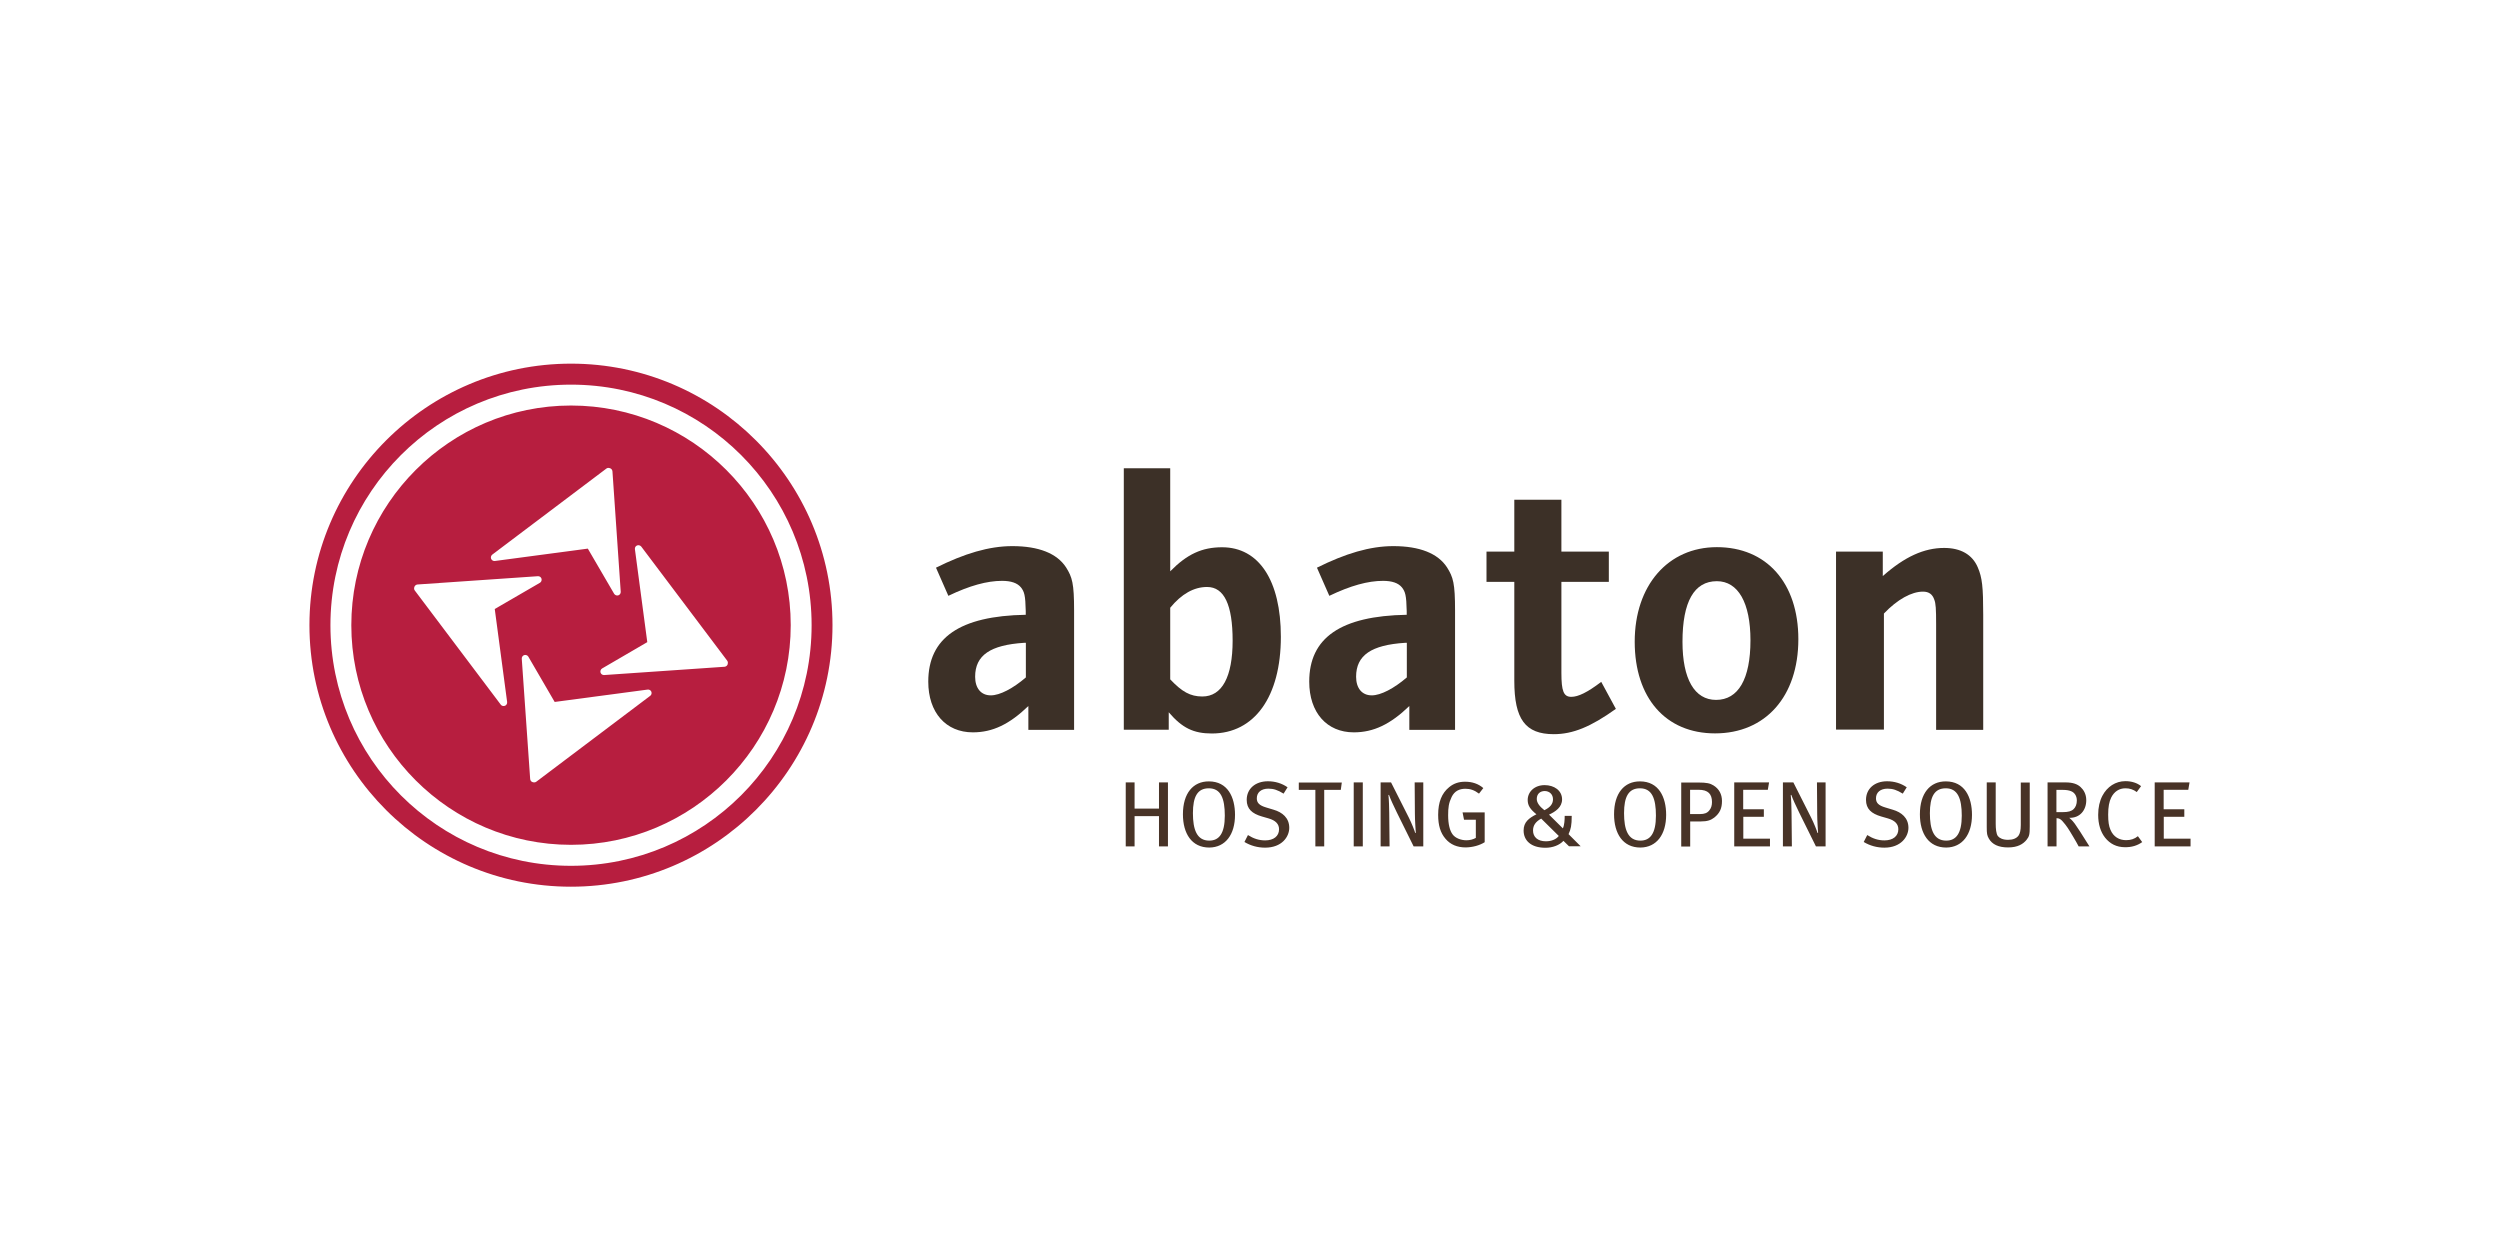 <?xml version="1.0" encoding="utf-8"?>
<!-- Generator: Adobe Illustrator 16.0.3, SVG Export Plug-In . SVG Version: 6.00 Build 0)  -->
<!DOCTYPE svg PUBLIC "-//W3C//DTD SVG 1.0//EN" "http://www.w3.org/TR/2001/REC-SVG-20010904/DTD/svg10.dtd">
<svg version="1.0" id="farbe" xmlns="http://www.w3.org/2000/svg" xmlns:xlink="http://www.w3.org/1999/xlink" x="0px" y="0px"
	 width="680.315px" height="340.158px" viewBox="-42.517 250.875 680.315 340.158"
	 enable-background="new -42.517 250.875 680.315 340.158" xml:space="preserve">
<g>
	<g>
		<g>
			<g>
				<path fill="#B71E3F" d="M112.873,361.228c-32.951,0-59.787,26.806-59.787,59.788c0,32.952,26.836,59.757,59.787,59.757
					s59.787-26.806,59.787-59.788C172.66,388.033,145.824,361.228,112.873,361.228z M91.471,401.776l31.006-23.378
					c0.247-0.185,0.524-0.247,0.834-0.154l0.123,0.031c0.401,0.093,0.68,0.463,0.711,0.865l2.254,32.766
					c0.031,0.433-0.247,0.865-0.68,0.988c-0.093,0.031-0.185,0.031-0.277,0.031c-0.34,0-0.648-0.186-0.834-0.463l-7.165-12.291
					l-25.292,3.366c-0.433,0.062-0.834-0.186-1.02-0.587C90.977,402.517,91.101,402.054,91.471,401.776z M94.899,442.941
					c-0.123,0.031-0.247,0.063-0.37,0.063c-0.309,0-0.587-0.124-0.772-0.371L70.38,411.596c-0.186-0.216-0.247-0.525-0.186-0.803
					l0.031-0.124c0.092-0.401,0.463-0.71,0.864-0.741l32.766-2.254c0.433-0.031,0.865,0.247,0.988,0.679
					c0.124,0.432-0.062,0.896-0.433,1.112l-12.291,7.134l3.366,25.292C95.549,442.355,95.302,442.757,94.899,442.941z
					 M134.428,440.225l-31.006,23.377c-0.154,0.124-0.37,0.186-0.586,0.186c-0.093,0-0.155,0-0.247-0.031l-0.124-0.03
					c-0.401-0.093-0.68-0.464-0.71-0.865l-2.285-32.734c-0.031-0.433,0.247-0.865,0.679-0.988c0.433-0.124,0.896,0.062,1.112,0.433
					l7.164,12.321l25.293-3.366c0.432-0.062,0.864,0.186,1.019,0.587S134.768,439.978,134.428,440.225z M155.521,431.577
					c-0.093,0.401-0.464,0.71-0.865,0.741l-32.766,2.255c-0.031,0-0.031,0-0.062,0c-0.433,0-0.803-0.278-0.927-0.68
					c-0.123-0.433,0.062-0.896,0.433-1.112l12.291-7.164l-3.366-25.293c-0.062-0.432,0.186-0.865,0.587-1.019
					s0.864-0.031,1.143,0.309l23.377,31.037c0.155,0.217,0.247,0.525,0.155,0.804V431.577z M112.873,349.833
					c-39.251,0-71.183,31.932-71.183,71.183c0,39.251,31.932,71.153,71.151,71.153c39.251,0,71.184-31.933,71.184-71.153
					C184.055,381.764,152.124,349.833,112.873,349.833z M112.873,486.485c-36.163,0-65.47-29.307-65.47-65.47
					c0-36.163,29.307-65.47,65.47-65.47s65.47,29.307,65.47,65.47C178.343,457.147,149.036,486.485,112.873,486.485z"/>
			</g>
		</g>
		<path fill="#3C3027" d="M237.327,449.458v-6.454c-5.157,4.972-9.728,7.164-15.101,7.164c-7.351,0-12.137-5.373-12.137-13.804
			c0-11.921,8.554-17.881,26.527-18.19c0-0.185,0-0.803,0-0.988c-0.093-4.386-0.401-5.281-1.297-6.455
			c-0.988-1.205-2.687-1.791-5.157-1.791c-4.077,0-8.833,1.297-14.607,4.076l-3.366-7.659c7.751-3.86,14.422-5.868,20.783-5.868
			c7.165,0,12.137,1.977,14.607,5.775c1.698,2.687,2.192,4.385,2.192,11.735v9.419v23.069h-12.445V449.458z M236.648,425.803
			c-0.186,0-0.402,0-0.494,0c-9.142,0.586-13.311,3.366-13.311,9.233c0,3.088,1.575,5.064,4.262,5.064
			c2.471,0,6.053-1.884,9.543-4.879V425.803L236.648,425.803z"/>
		<path fill="#3C3027" d="M287.263,450.477c-4.973,0-8.061-1.481-11.735-5.774v4.756h-12.229v-71.153h12.631v28.041
			c4.57-4.663,8.647-6.547,14.113-6.547c10.036,0,15.997,9.048,15.997,24.367C306.04,440.44,298.875,450.477,287.263,450.477z
			 M275.929,416.259v19.487c3.181,3.366,5.466,4.663,8.739,4.663c5.374,0,8.246-5.373,8.246-15.193
			c0-9.729-2.285-14.608-6.948-14.608C282.384,410.608,279.017,412.492,275.929,416.259z"/>
		<path fill="#3C3027" d="M340.998,449.458v-6.454c-5.157,4.972-9.728,7.164-15.102,7.164c-7.35,0-12.137-5.373-12.137-13.804
			c0-11.921,8.555-17.881,26.528-18.19c0-0.185,0-0.803,0-0.988c-0.093-4.386-0.401-5.281-1.297-6.455
			c-0.988-1.205-2.687-1.791-5.157-1.791c-4.077,0-8.833,1.297-14.607,4.076l-3.366-7.659c7.751-3.86,14.422-5.868,20.783-5.868
			c7.165,0,12.137,1.977,14.607,5.775c1.698,2.687,2.192,4.385,2.192,11.735v9.419v23.069h-12.445V449.458z M340.319,425.803
			c-0.186,0-0.402,0-0.494,0c-9.142,0.586-13.311,3.366-13.311,9.233c0,3.088,1.575,5.064,4.262,5.064
			c2.471,0,6.053-1.884,9.543-4.879V425.803L340.319,425.803z"/>
		<path fill="#3C3027" d="M380.31,450.662c-7.751,0-10.746-4.076-10.746-14.515v-26.929h-7.566v-8.246h7.566V386.86h12.815v14.113
			h12.909v8.246H382.38v24.737c0,4.972,0.587,6.547,2.687,6.547c1.884,0,4.386-1.204,8.153-4.076l3.983,7.35
			C390.347,448.686,385.469,450.662,380.31,450.662z"/>
		<path fill="#3C3027" d="M424.688,399.769c13.526,0,22.173,9.728,22.173,25.046c0,15.595-8.955,25.632-22.667,25.632
			c-13.434,0-21.864-9.636-21.864-24.953C402.33,410.207,411.378,399.769,424.688,399.769z M415.331,425.524
			c0,10.129,3.273,15.812,9.142,15.812c6.053,0,9.356-5.683,9.356-16.213c0-10.253-3.366-16.09-9.141-16.09
			C418.511,409.033,415.331,414.592,415.331,425.524z"/>
		<path fill="#3C3027" d="M484.352,449.458v-28.721c0-4.169-0.093-5.651-0.494-6.67c-0.494-1.482-1.482-2.193-3.089-2.193
			c-3.088,0-6.948,2.1-10.623,5.96v31.592h-13.032v-48.454h12.724v6.67c5.96-5.281,11.241-7.659,16.707-7.659
			c4.478,0,7.658,1.792,9.141,5.281c1.205,2.78,1.482,5.374,1.482,12.909v31.315h-12.815V449.458z"/>
	</g>
	<path fill="#483327" d="M275.312,481.204v-17.417h-2.44v7.134h-6.64v-7.134h-2.408v17.417h2.408v-8.245h6.64v8.245H275.312
		L275.312,481.204z M293.563,472.619c0-4.849-2.008-9.11-7.134-9.11c-4.262,0-7.041,3.212-7.041,8.956
		c0,5.219,2.378,9.049,7.164,9.049C290.969,481.482,293.563,477.962,293.563,472.619L293.563,472.619z M290.784,472.836
		c0,4.848-1.544,6.794-4.231,6.794c-3.396,0-4.446-3.026-4.446-7.474c0-4.478,1.235-6.764,4.323-6.764
		C289.703,465.393,290.784,468.142,290.784,472.836L290.784,472.836z M308.325,476.14c0-2.718-1.915-4.23-4.231-4.91l-2.038-0.617
		c-1.884-0.557-2.563-1.267-2.563-2.502c0-1.605,1.204-2.625,3.149-2.625c1.451,0,2.532,0.371,4.139,1.359l1.08-1.729
		c-1.544-1.081-3.396-1.637-5.342-1.637c-3.429,0-5.775,2.038-5.775,5.064c0,2.471,1.482,3.736,4.107,4.509l1.822,0.525
		c1.945,0.556,2.872,1.544,2.872,2.964c0,1.884-1.482,3.026-3.768,3.026c-1.729,0-3.181-0.494-4.694-1.451L296.127,480
		c1.698,1.02,3.613,1.544,5.62,1.544C306.348,481.544,308.325,478.549,308.325,476.14L308.325,476.14z M322.623,463.818h-11.704
		v2.007h4.509v15.379h2.409v-15.379h4.509L322.623,463.818L322.623,463.818z M328.337,481.204v-17.417h-2.471v17.417H328.337
		L328.337,481.204z M344.797,481.204v-17.417h-2.347l0.062,8.523c0,1.915,0.216,4.663,0.247,5.188l-0.154,0.062
		c-0.124-0.494-0.988-2.718-1.729-4.169l-4.849-9.604h-2.841v17.417h2.439l-0.093-9.141c-0.031-1.605-0.062-3.366-0.216-4.849
		l0.154-0.03c0.34,1.019,1.235,2.964,2.131,4.786l4.57,9.233H344.797L344.797,481.204z M361.504,480.062v-8.121h-6.022l0.402,2.007
		h3.211v4.941c-0.71,0.401-1.605,0.648-2.563,0.648c-1.482,0-2.996-0.587-3.737-1.575c-0.803-1.05-1.235-2.841-1.235-5.25
		c0-2.069,0.154-3.305,0.958-4.972c0.771-1.575,2.068-2.224,3.736-2.224c1.328,0,2.439,0.37,3.706,1.328l1.174-1.514
		c-1.359-1.174-3.027-1.729-4.941-1.729c-1.729,0-3.119,0.464-4.354,1.482c-2.008,1.637-2.995,4.046-2.995,7.535
		c0,2.842,0.617,4.91,2.007,6.517c1.328,1.574,3.181,2.347,5.497,2.347C358.199,481.451,360.083,480.957,361.504,480.062
		L361.504,480.062z M387.63,481.174l-3.305-3.305c0.618-1.328,0.865-2.347,0.865-4.972h-1.915c0,1.05-0.062,2.471-0.494,3.396
		l-3.768-3.736c1.761-0.803,3.552-2.038,3.552-4.139c0-2.439-2.162-3.891-4.756-3.891c-2.718,0-4.602,1.791-4.602,4.046
		c0,1.544,0.741,2.563,2.378,3.891c-2.069,1.05-3.489,2.131-3.489,4.416c0,2.687,1.977,4.694,5.929,4.694
		c2.008,0,3.83-0.71,4.91-1.884l1.514,1.482H387.63L387.63,481.174z M380.094,468.389c0,1.266-0.771,2.192-2.347,2.965
		c-1.297-1.02-2.069-2.008-2.069-3.058c0-1.451,0.988-2.162,2.192-2.162C379.168,466.165,380.094,467.061,380.094,468.389
		L380.094,468.389z M381.67,478.363c-0.68,0.896-1.977,1.451-3.521,1.451c-2.224,0-3.49-1.173-3.49-2.934
		c0-1.39,0.711-2.408,2.224-3.242L381.67,478.363L381.67,478.363z M410.884,472.619c0-4.849-2.007-9.11-7.134-9.11
		c-4.262,0-7.041,3.212-7.041,8.956c0,5.219,2.378,9.049,7.165,9.049C408.29,481.482,410.884,477.962,410.884,472.619
		L410.884,472.619z M408.104,472.836c0,4.848-1.544,6.794-4.23,6.794c-3.397,0-4.447-3.026-4.447-7.474
		c0-4.478,1.235-6.764,4.323-6.764C407.023,465.393,408.104,468.142,408.104,472.836L408.104,472.836z M426.078,468.852
		c0-1.853-0.803-3.304-2.285-4.23c-0.927-0.587-1.884-0.803-4.139-0.803h-4.663v17.417h2.439v-6.825h2.872
		c1.854,0,2.779-0.37,3.676-1.05C425.491,472.156,426.078,470.828,426.078,468.852L426.078,468.852z M423.36,469.13
		c0,0.988-0.247,1.698-0.741,2.285c-0.556,0.71-1.328,0.988-2.501,0.988H417.4v-6.609h2.285c1.358,0,2.224,0.278,2.841,0.865
		C423.082,467.215,423.36,468.018,423.36,469.13L423.36,469.13z M439.14,481.204v-2.1h-7.257v-5.96h5.59v-2.038h-5.621v-5.313h6.702
		l0.339-2.007h-9.48v17.417H439.14L439.14,481.204z M454.273,481.204v-17.417h-2.348l0.063,8.523c0,1.915,0.216,4.663,0.247,5.188
		l-0.154,0.062c-0.124-0.494-0.988-2.718-1.729-4.169l-4.849-9.604h-2.841v17.417h2.439l-0.093-9.141
		c-0.031-1.605-0.062-3.366-0.216-4.849l0.154-0.03c0.34,1.019,1.235,2.964,2.131,4.786l4.57,9.233H454.273L454.273,481.204z
		 M476.817,476.14c0-2.718-1.915-4.23-4.231-4.91l-2.038-0.617c-1.884-0.557-2.563-1.267-2.563-2.502
		c0-1.605,1.205-2.625,3.15-2.625c1.451,0,2.532,0.371,4.139,1.359l1.08-1.729c-1.544-1.081-3.396-1.637-5.342-1.637
		c-3.429,0-5.744,2.038-5.744,5.064c0,2.471,1.482,3.736,4.107,4.509l1.821,0.525c1.946,0.556,2.872,1.544,2.872,2.964
		c0,1.884-1.482,3.026-3.768,3.026c-1.729,0-3.181-0.494-4.693-1.451L464.649,480c1.698,1.02,3.613,1.544,5.621,1.544
		C474.809,481.544,476.817,478.549,476.817,476.14L476.817,476.14z M494.111,472.619c0-4.849-2.008-9.11-7.134-9.11
		c-4.262,0-7.041,3.212-7.041,8.956c0,5.219,2.378,9.049,7.164,9.049C491.486,481.482,494.111,477.962,494.111,472.619
		L494.111,472.619z M491.332,472.836c0,4.848-1.545,6.794-4.231,6.794c-3.396,0-4.447-3.026-4.447-7.474
		c0-4.478,1.235-6.764,4.324-6.764C490.219,465.393,491.332,468.142,491.332,472.836L491.332,472.836z M509.83,475.77v-11.951
		h-2.439v11.58c0,1.39-0.217,2.316-0.618,2.872c-0.556,0.741-1.513,1.143-2.841,1.143c-1.39,0-2.285-0.432-2.749-0.988
		c-0.494-0.586-0.617-2.131-0.617-3.396v-11.241h-2.439v12.137c0,1.822,0.093,2.285,0.556,3.119c0.896,1.605,2.625,2.439,5.25,2.439
		c2.687,0,4.107-0.957,5.003-2.038C509.706,478.487,509.83,477.962,509.83,475.77L509.83,475.77z M526.074,481.204
		c-0.34-0.556-1.761-2.841-2.533-4.015c-0.586-0.896-1.111-1.667-1.451-2.161c-0.309-0.401-0.71-0.957-1.513-1.606
		c2.902,0.093,4.632-2.068,4.632-4.786c0-1.698-0.741-2.842-1.544-3.582c-0.834-0.772-2.038-1.267-4.107-1.267h-4.879v17.417h2.439
		v-7.689c0.741,0.031,1.111,0.278,1.575,0.772c1.235,1.39,1.667,2.131,2.995,4.354c0.71,1.173,0.927,1.605,1.451,2.563H526.074
		L526.074,481.204z M522.645,468.697c0,1.02-0.339,1.853-0.864,2.347c-0.618,0.587-1.451,0.834-2.996,0.834h-1.698v-6.053h1.822
		c0.896,0,1.605,0.124,2.131,0.34C521.997,466.505,522.645,467.462,522.645,468.697L522.645,468.697z M540.433,480.031l-1.173-1.606
		c-0.927,0.741-1.884,1.081-3.212,1.081c-1.854,0-3.459-0.896-4.262-2.841c-0.433-1.02-0.618-2.162-0.618-4.107
		c0-2.1,0.278-3.552,0.834-4.663c0.803-1.606,2.162-2.502,3.86-2.502c1.174,0,2.131,0.31,3.088,1.02l1.174-1.605
		c-1.081-0.896-2.625-1.359-4.262-1.359c-2.687,0-4.972,1.514-6.27,3.984c-0.74,1.42-1.143,3.149-1.143,5.188
		c0,2.532,0.649,4.633,1.884,6.207c1.328,1.668,3.119,2.595,5.405,2.595C537.531,481.451,539.105,480.988,540.433,480.031
		L540.433,480.031z M553.59,481.204v-2.1h-7.288v-5.96h5.589v-2.038h-5.62v-5.313h6.701l0.34-2.007h-9.48v17.417H553.59
		L553.59,481.204z"/>
</g>
</svg>
